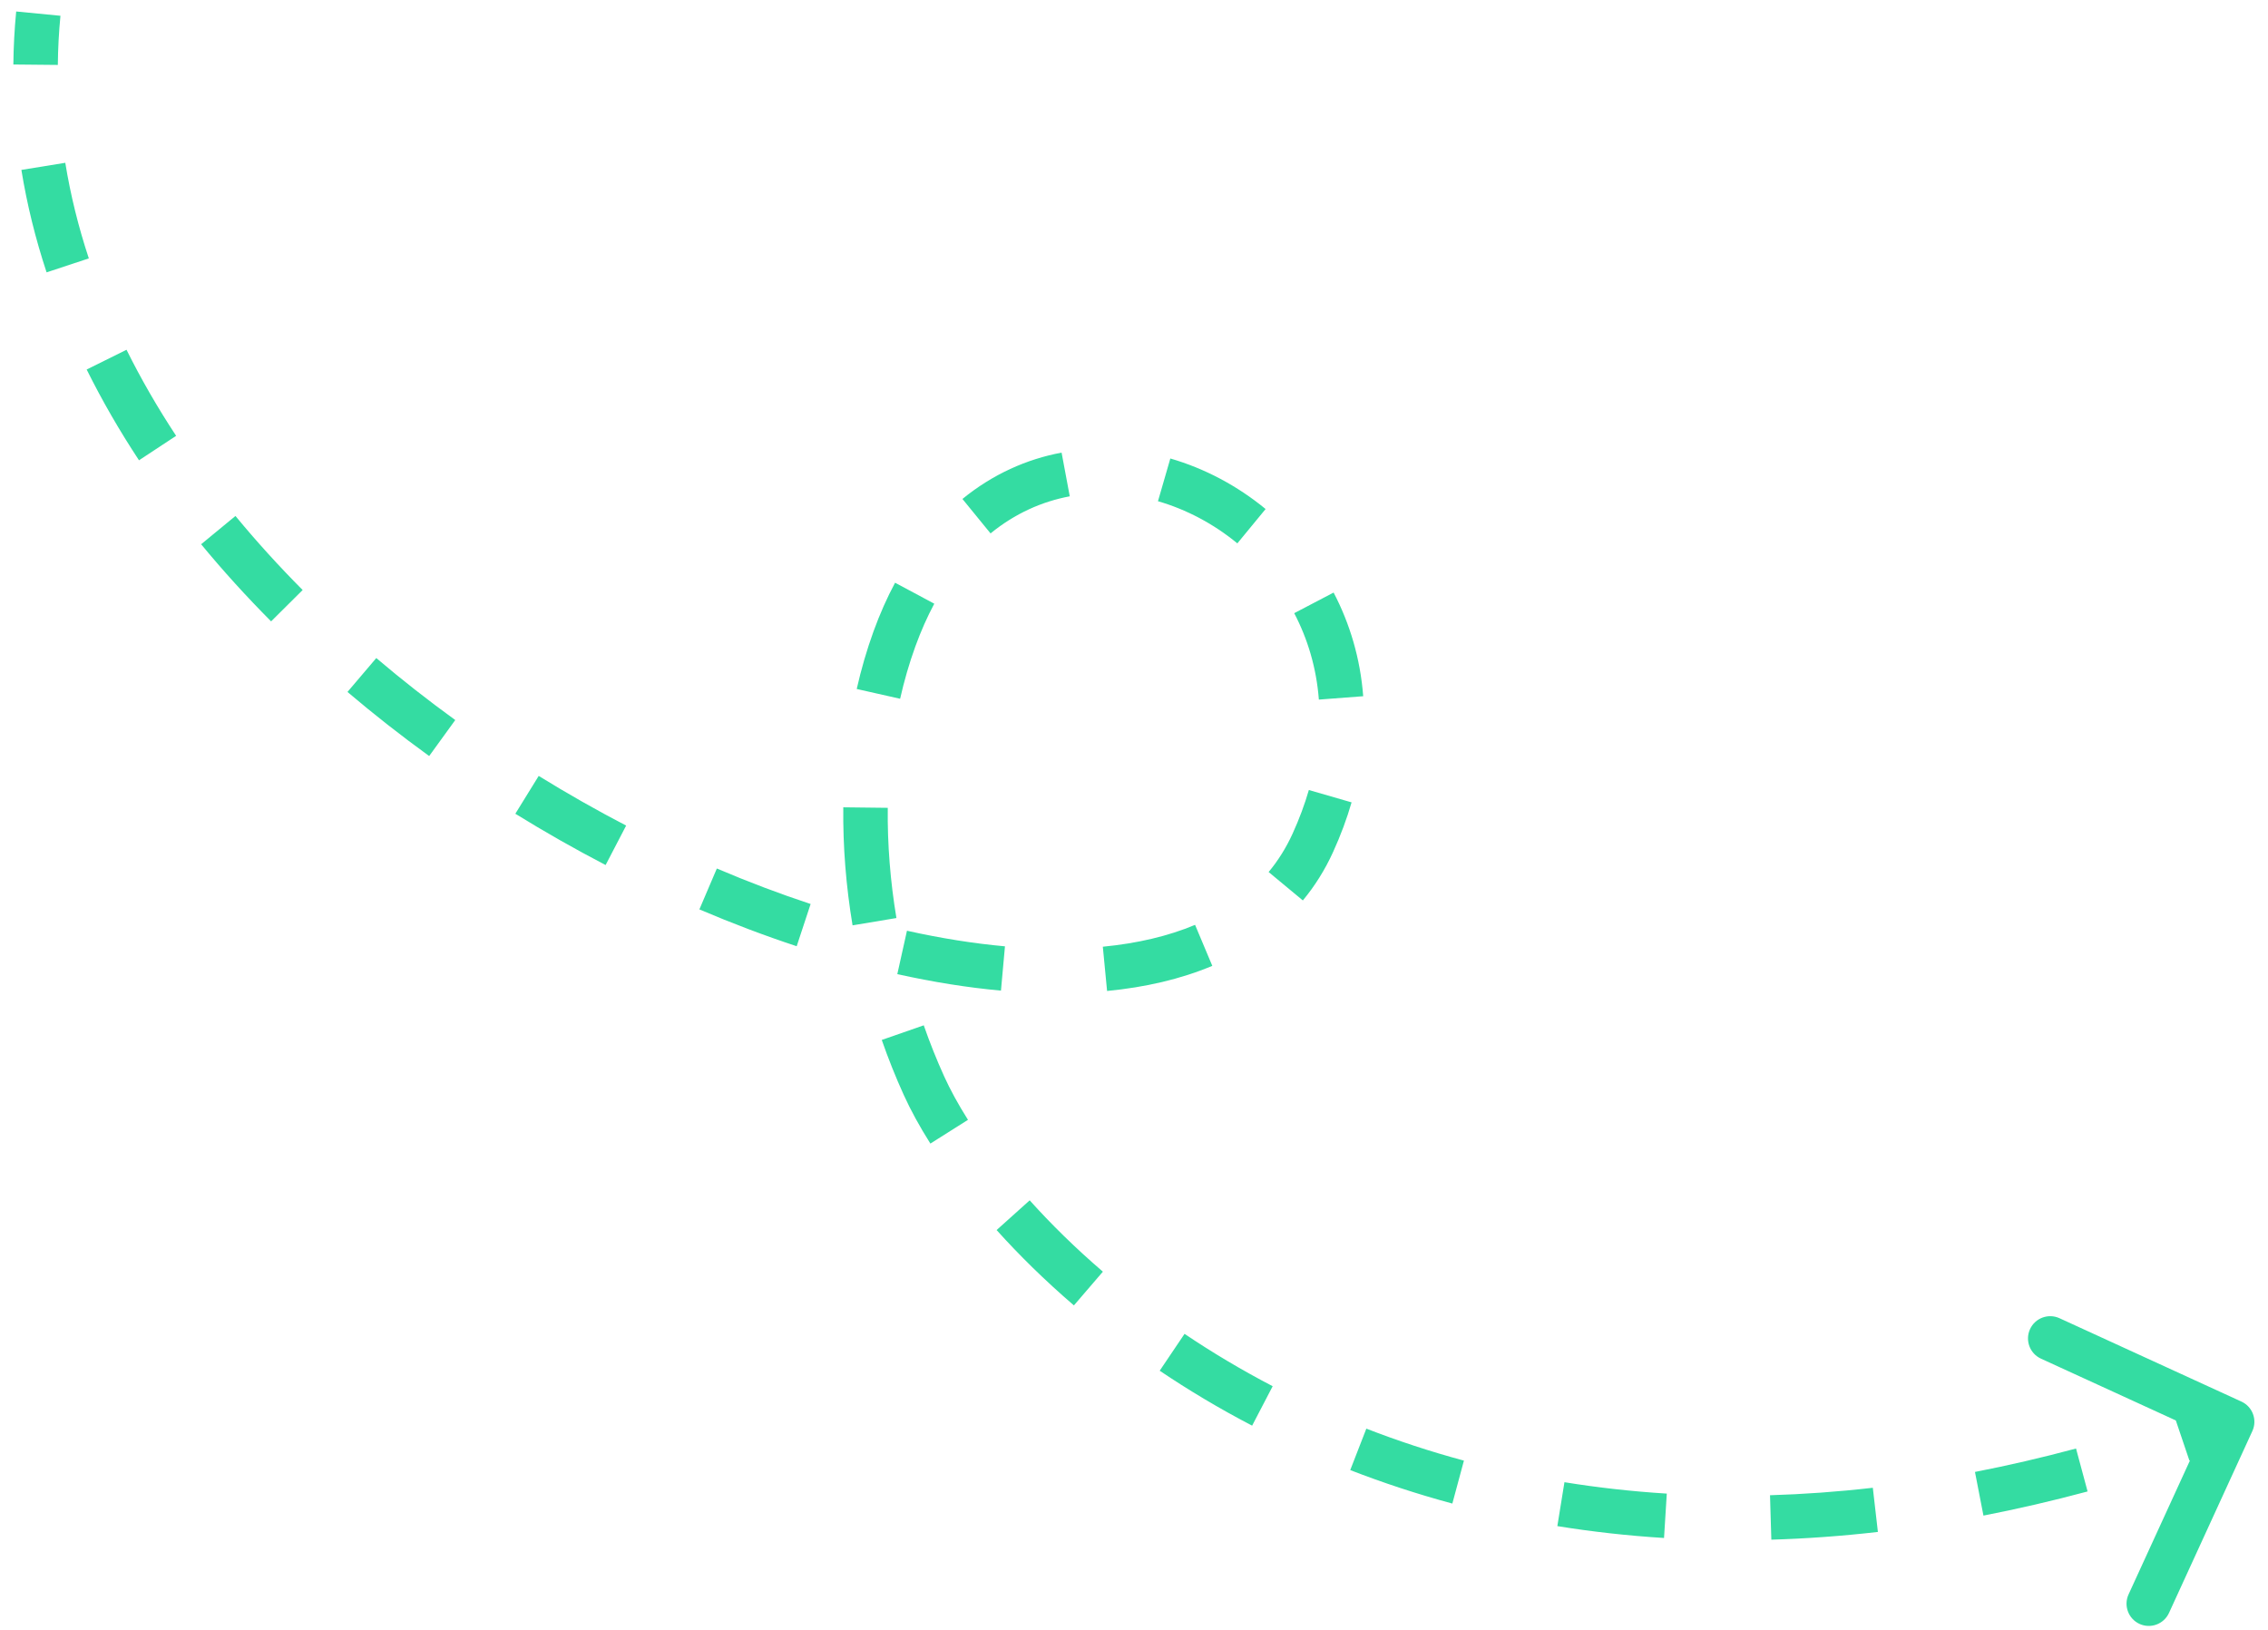 <?xml version="1.0" encoding="UTF-8"?>
<svg xmlns="http://www.w3.org/2000/svg" width="153" height="110" viewBox="0 0 153 110" fill="none">
  <path d="M151.207 94.565C151.96 94.91 152.291 95.801 151.945 96.554L146.321 108.826C145.975 109.579 145.085 109.91 144.332 109.565C143.579 109.22 143.248 108.329 143.593 107.576L148.593 96.668L137.684 91.668C136.931 91.323 136.601 90.432 136.946 89.679C137.291 88.926 138.181 88.595 138.934 88.94L151.207 94.565ZM60.339 43.106L58.929 42.595L60.339 43.106ZM88.561 56.874L89.925 57.497L88.561 56.874ZM62.336 73.26L63.701 72.639L62.336 73.26ZM4.078 1.064C3.97 2.177 3.912 3.283 3.901 4.381L0.901 4.352C0.913 3.167 0.976 1.975 1.092 0.775L4.078 1.064ZM4.404 10.984C4.759 13.171 5.294 15.323 5.992 17.434L3.143 18.376C2.398 16.121 1.824 13.815 1.443 11.464L4.404 10.984ZM8.535 23.599C9.518 25.581 10.639 27.519 11.882 29.405L9.377 31.056C8.071 29.074 6.888 27.03 5.847 24.931L8.535 23.599ZM15.884 34.813C17.303 36.535 18.82 38.203 20.417 39.809L18.289 41.924C16.63 40.255 15.05 38.518 13.569 36.72L15.884 34.813ZM25.385 44.399C27.104 45.861 28.885 47.257 30.712 48.581L28.952 51.01C27.064 49.642 25.221 48.198 23.441 46.685L25.385 44.399ZM36.341 52.351C38.283 53.55 40.255 54.669 42.24 55.702L40.855 58.364C38.806 57.297 36.769 56.142 34.765 54.903L36.341 52.351ZM48.359 58.598C50.482 59.504 52.598 60.304 54.685 60.993L53.745 63.842C51.574 63.125 49.379 62.295 47.181 61.357L48.359 58.598ZM61.184 62.797C63.469 63.305 65.683 63.658 67.795 63.849L67.525 66.837C65.271 66.633 62.929 66.258 60.533 65.725L61.184 62.797ZM74.397 63.875C76.725 63.651 78.815 63.159 80.62 62.4L81.782 65.166C79.646 66.063 77.253 66.614 74.684 66.861L74.397 63.875ZM85.582 58.836C86.216 58.072 86.758 57.213 87.196 56.252L89.925 57.497C89.379 58.696 88.696 59.781 87.891 60.752L85.582 58.836ZM87.196 56.252C87.654 55.247 88.018 54.262 88.296 53.302L91.178 54.136C90.858 55.242 90.442 56.364 89.925 57.497L87.196 56.252ZM88.971 47.202C88.809 45.068 88.217 43.108 87.308 41.371L89.966 39.98C91.058 42.068 91.768 44.423 91.962 46.974L88.971 47.202ZM83.472 36.661C81.871 35.343 80.035 34.372 78.117 33.817L78.951 30.935C81.272 31.607 83.471 32.775 85.378 34.344L83.472 36.661ZM72.166 33.486C70.294 33.837 68.471 34.644 66.823 35.989L64.926 33.665C66.97 31.997 69.257 30.978 71.615 30.538L72.166 33.486ZM63.027 40.731C62.561 41.603 62.132 42.563 61.749 43.618L58.929 42.595C59.358 41.414 59.844 40.321 60.382 39.316L63.027 40.731ZM61.749 43.618C61.336 44.757 60.995 45.936 60.722 47.146L57.795 46.486C58.094 45.16 58.471 43.859 58.929 42.595L61.749 43.618ZM59.889 54.504C59.86 56.976 60.063 59.479 60.473 61.94L57.514 62.433C57.076 59.807 56.858 57.127 56.889 54.469L59.889 54.504ZM62.317 69.178C62.732 70.369 63.195 71.526 63.701 72.639L60.97 73.881C60.425 72.682 59.928 71.44 59.484 70.165L62.317 69.178ZM63.701 72.639C64.1 73.516 64.631 74.497 65.3 75.555L62.764 77.157C62.033 76.002 61.434 74.9 60.97 73.881L63.701 72.639ZM69.463 80.987C70.885 82.57 72.531 84.194 74.401 85.8L72.446 88.076C70.479 86.386 68.74 84.671 67.231 82.992L69.463 80.987ZM79.91 89.995C81.747 91.232 83.729 92.42 85.855 93.528L84.469 96.189C82.24 95.028 80.162 93.781 78.234 92.483L79.91 89.995ZM92.174 96.39C94.259 97.2 96.454 97.927 98.757 98.548L97.976 101.445C95.567 100.795 93.271 100.035 91.087 99.187L92.174 96.39ZM105.538 100.005C107.754 100.364 110.056 100.625 112.442 100.774L112.256 103.768C109.771 103.613 107.372 103.341 105.059 102.967L105.538 100.005ZM119.406 100.884C121.651 100.817 123.963 100.653 126.341 100.38L126.683 103.36C124.222 103.643 121.825 103.813 119.495 103.882L119.406 100.884ZM133.232 99.312C135.452 98.881 137.725 98.356 140.05 97.732L140.829 100.629C138.436 101.272 136.095 101.812 133.804 102.257L133.232 99.312ZM146.736 95.702C147.833 95.331 148.941 94.938 150.06 94.523L151.104 97.335C149.958 97.761 148.822 98.163 147.697 98.544L146.736 95.702Z" fill="url(#paint0_linear_9575_45190)"></path>
  <defs>
    <linearGradient id="paint0_linear_9575_45190" x1="-27.667" y1="-46.791" x2="88.555" y2="90.946" gradientUnits="userSpaceOnUse">
      <stop stop-color="#34DCA2"></stop>
      <stop offset="1" stop-color="#34DCA2"></stop>
    </linearGradient>
  </defs>
</svg>
